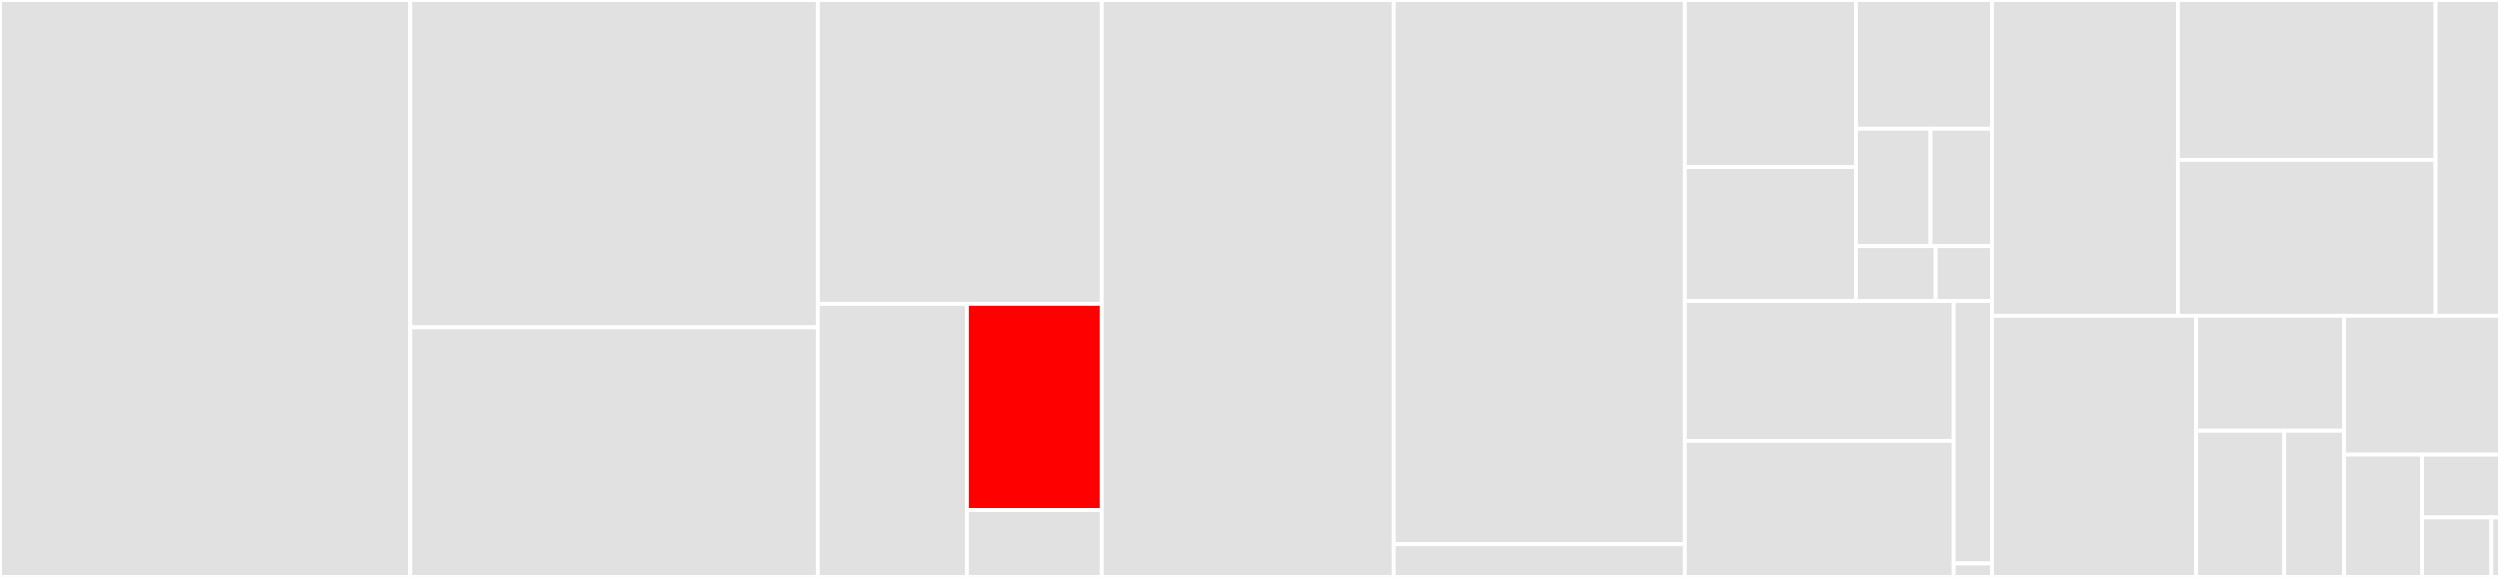 <svg baseProfile="full" width="650" height="150" viewBox="0 0 650 150" version="1.1"
xmlns="http://www.w3.org/2000/svg" xmlns:ev="http://www.w3.org/2001/xml-events"
xmlns:xlink="http://www.w3.org/1999/xlink">

<rect x="0" y="0" width="650" height="150" fill="#333333" stroke="none"/>

<style>rect.s{mask:url(#mask);}</style>
<defs>
  <pattern id="white" width="4" height="4" patternUnits="userSpaceOnUse" patternTransform="rotate(45)">
    <rect width="2" height="2" transform="translate(0,0)" fill="white"></rect>
  </pattern>
  <mask id="mask">
    <rect x="0" y="0" width="100%" height="100%" fill="url(#white)"></rect>
  </mask>
</defs>

<rect x="0" y="0" width="106.67" height="150.0" fill="#e1e1e1" stroke="white" stroke-width="1" class=" tooltipped" data-content="hdl/ast.py"><title>hdl/ast.py</title></rect>
<rect x="106.67" y="0" width="105.973" height="85.104" fill="#e1e1e1" stroke="white" stroke-width="1" class=" tooltipped" data-content="hdl/xfrm.py"><title>hdl/xfrm.py</title></rect>
<rect x="106.67" y="85.104" width="105.973" height="64.896" fill="#e1e1e1" stroke="white" stroke-width="1" class=" tooltipped" data-content="hdl/ir.py"><title>hdl/ir.py</title></rect>
<rect x="212.643" y="0" width="73.821" height="79.009" fill="#e1e1e1" stroke="white" stroke-width="1" class=" tooltipped" data-content="hdl/dsl.py"><title>hdl/dsl.py</title></rect>
<rect x="212.643" y="79.009" width="38.75" height="70.991" fill="#e1e1e1" stroke="white" stroke-width="1" class=" tooltipped" data-content="hdl/rec.py"><title>hdl/rec.py</title></rect>
<rect x="251.393" y="79.009" width="35.071" height="53.615" fill="red" stroke="white" stroke-width="1" class=" tooltipped" data-content="hdl/mem.py"><title>hdl/mem.py</title></rect>
<rect x="251.393" y="132.625" width="35.071" height="17.375" fill="#e1e1e1" stroke="white" stroke-width="1" class=" tooltipped" data-content="hdl/cd.py"><title>hdl/cd.py</title></rect>
<rect x="286.464" y="0" width="75.911" height="150.0" fill="#e1e1e1" stroke="white" stroke-width="1" class=" tooltipped" data-content="back/pysim.py"><title>back/pysim.py</title></rect>
<rect x="362.375" y="0" width="75.679" height="141.488" fill="#e1e1e1" stroke="white" stroke-width="1" class=" tooltipped" data-content="back/rtlil.py"><title>back/rtlil.py</title></rect>
<rect x="362.375" y="141.488" width="75.679" height="8.512" fill="#e1e1e1" stroke="white" stroke-width="1" class=" tooltipped" data-content="back/verilog.py"><title>back/verilog.py</title></rect>
<rect x="438.054" y="0" width="44.489" height="43.44" fill="#e1e1e1" stroke="white" stroke-width="1" class=" tooltipped" data-content="compat/fhdl/module.py"><title>compat/fhdl/module.py</title></rect>
<rect x="438.054" y="43.44" width="44.489" height="34.83" fill="#e1e1e1" stroke="white" stroke-width="1" class=" tooltipped" data-content="compat/fhdl/specials.py"><title>compat/fhdl/specials.py</title></rect>
<rect x="482.542" y="0" width="35.368" height="33.474" fill="#e1e1e1" stroke="white" stroke-width="1" class=" tooltipped" data-content="compat/fhdl/structure.py"><title>compat/fhdl/structure.py</title></rect>
<rect x="482.542" y="33.474" width="19.396" height="30.521" fill="#e1e1e1" stroke="white" stroke-width="1" class=" tooltipped" data-content="compat/fhdl/decorators.py"><title>compat/fhdl/decorators.py</title></rect>
<rect x="501.938" y="33.474" width="15.973" height="30.521" fill="#e1e1e1" stroke="white" stroke-width="1" class=" tooltipped" data-content="compat/fhdl/conv_output.py"><title>compat/fhdl/conv_output.py</title></rect>
<rect x="482.542" y="63.995" width="20.733" height="14.276" fill="#e1e1e1" stroke="white" stroke-width="1" class=" tooltipped" data-content="compat/fhdl/verilog.py"><title>compat/fhdl/verilog.py</title></rect>
<rect x="503.275" y="63.995" width="14.635" height="14.276" fill="#e1e1e1" stroke="white" stroke-width="1" class=" tooltipped" data-content="compat/fhdl/bitcontainer.py"><title>compat/fhdl/bitcontainer.py</title></rect>
<rect x="438.054" y="78.27" width="69.905" height="36.363" fill="#e1e1e1" stroke="white" stroke-width="1" class=" tooltipped" data-content="compat/genlib/record.py"><title>compat/genlib/record.py</title></rect>
<rect x="438.054" y="114.633" width="69.905" height="35.367" fill="#e1e1e1" stroke="white" stroke-width="1" class=" tooltipped" data-content="compat/genlib/fsm.py"><title>compat/genlib/fsm.py</title></rect>
<rect x="507.959" y="78.27" width="9.952" height="68.231" fill="#e1e1e1" stroke="white" stroke-width="1" class=" tooltipped" data-content="compat/genlib/fifo.py"><title>compat/genlib/fifo.py</title></rect>
<rect x="507.959" y="146.501" width="9.952" height="3.499" fill="#e1e1e1" stroke="white" stroke-width="1" class=" tooltipped" data-content="compat/genlib/coding.py"><title>compat/genlib/coding.py</title></rect>
<rect x="517.911" y="0" width="48.341" height="82.118" fill="#e1e1e1" stroke="white" stroke-width="1" class=" tooltipped" data-content="build/plat.py"><title>build/plat.py</title></rect>
<rect x="566.252" y="0" width="66.999" height="41.579" fill="#e1e1e1" stroke="white" stroke-width="1" class=" tooltipped" data-content="build/dsl.py"><title>build/dsl.py</title></rect>
<rect x="566.252" y="41.579" width="66.999" height="40.539" fill="#e1e1e1" stroke="white" stroke-width="1" class=" tooltipped" data-content="build/res.py"><title>build/res.py</title></rect>
<rect x="633.25" y="0" width="16.75" height="82.118" fill="#e1e1e1" stroke="white" stroke-width="1" class=" tooltipped" data-content="build/run.py"><title>build/run.py</title></rect>
<rect x="517.911" y="82.118" width="53.092" height="67.882" fill="#e1e1e1" stroke="white" stroke-width="1" class=" tooltipped" data-content="lib/fifo.py"><title>lib/fifo.py</title></rect>
<rect x="571.003" y="82.118" width="38.473" height="29.868" fill="#e1e1e1" stroke="white" stroke-width="1" class=" tooltipped" data-content="lib/coding.py"><title>lib/coding.py</title></rect>
<rect x="571.003" y="111.986" width="22.9" height="38.014" fill="#e1e1e1" stroke="white" stroke-width="1" class=" tooltipped" data-content="lib/cdc.py"><title>lib/cdc.py</title></rect>
<rect x="593.903" y="111.986" width="15.572" height="38.014" fill="#e1e1e1" stroke="white" stroke-width="1" class=" tooltipped" data-content="lib/io.py"><title>lib/io.py</title></rect>
<rect x="609.476" y="82.118" width="40.524" height="36.089" fill="#e1e1e1" stroke="white" stroke-width="1" class=" tooltipped" data-content="_utils.py"><title>_utils.py</title></rect>
<rect x="609.476" y="118.207" width="20.262" height="31.793" fill="#e1e1e1" stroke="white" stroke-width="1" class=" tooltipped" data-content="tracer.py"><title>tracer.py</title></rect>
<rect x="629.738" y="118.207" width="20.262" height="16.326" fill="#e1e1e1" stroke="white" stroke-width="1" class=" tooltipped" data-content="_toolchain.py"><title>_toolchain.py</title></rect>
<rect x="629.738" y="134.533" width="18.011" height="15.467" fill="#e1e1e1" stroke="white" stroke-width="1" class=" tooltipped" data-content="utils.py"><title>utils.py</title></rect>
<rect x="647.749" y="134.533" width="2.251" height="15.467" fill="#e1e1e1" stroke="white" stroke-width="1" class=" tooltipped" data-content="asserts.py"><title>asserts.py</title></rect>
</svg>